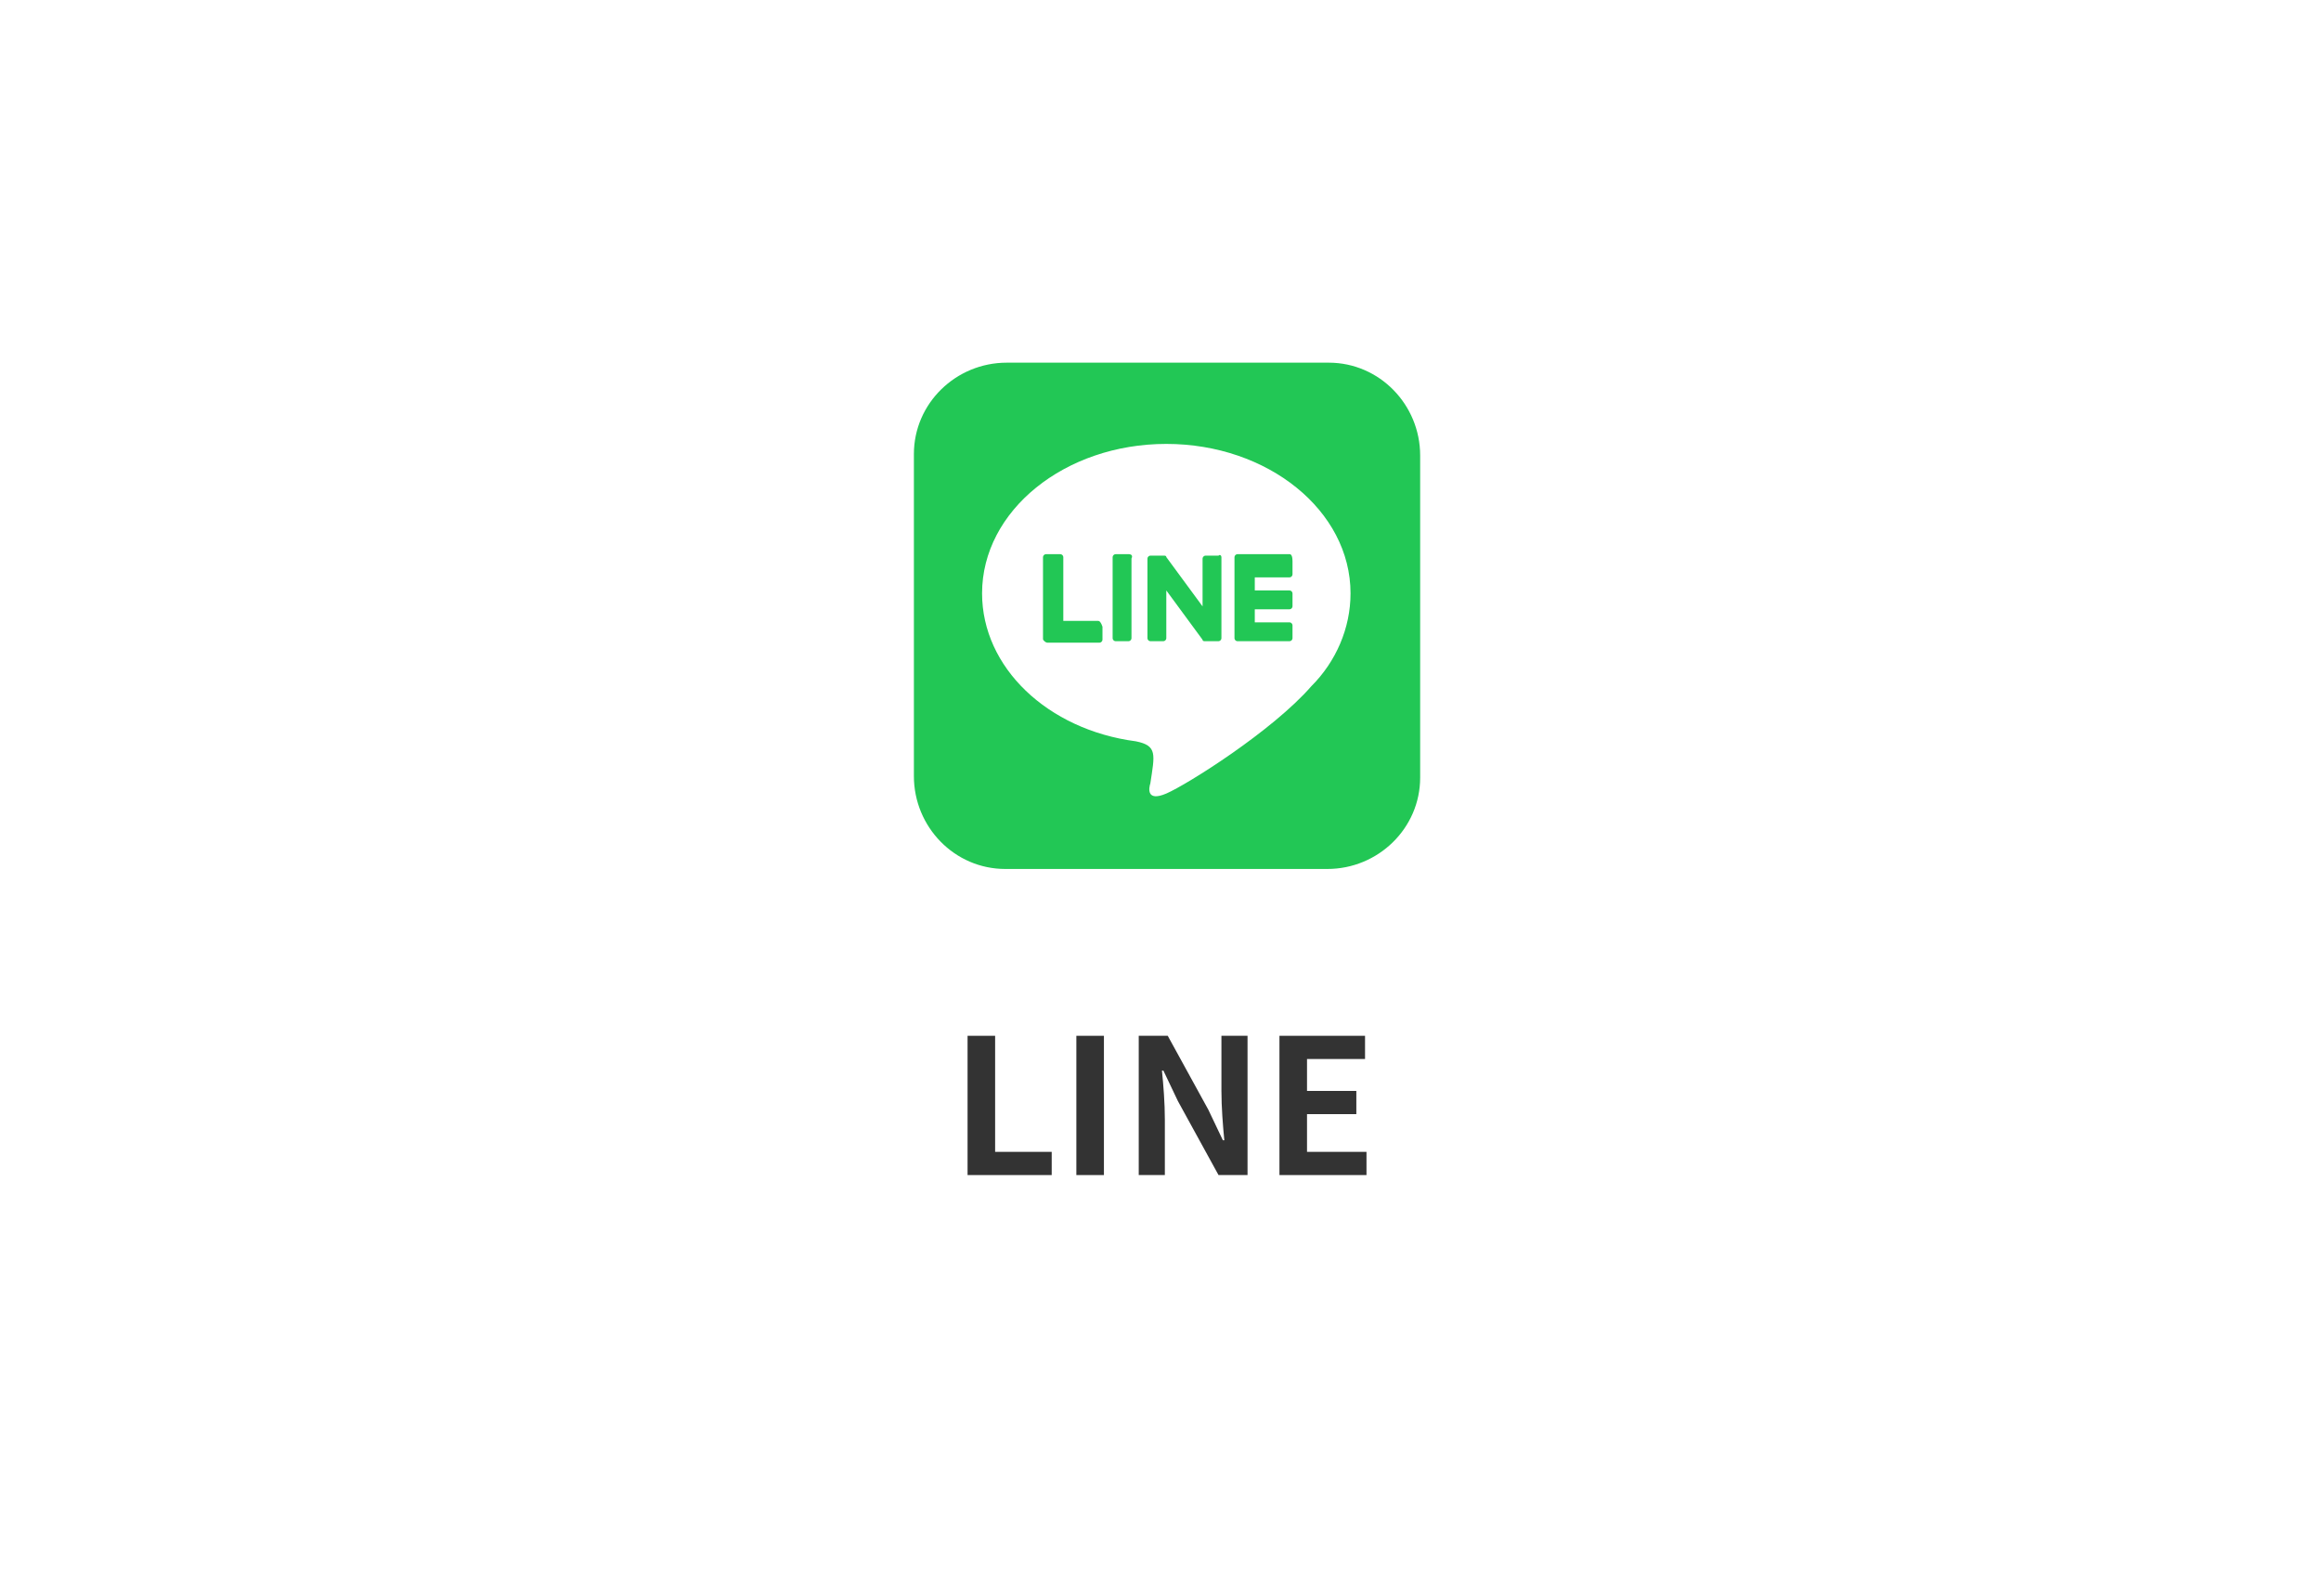 <?xml version="1.0" encoding="utf-8"?>
<!-- Generator: Adobe Illustrator 26.3.1, SVG Export Plug-In . SVG Version: 6.00 Build 0)  -->
<svg version="1.1" id="レイヤー_1" xmlns="http://www.w3.org/2000/svg" xmlns:xlink="http://www.w3.org/1999/xlink" x="0px"
	 y="0px" viewBox="0 0 160 110" style="enable-background:new 0 0 160 110;" xml:space="preserve">
<style type="text/css">
	.st0{fill:#FFFFFF;}
	.st1{enable-background:new    ;}
	.st2{fill:#333333;}
	.st3{fill:none;}
	.st4{fill:#22C755;}
</style>
<g id="グループ_92437" transform="translate(5920 16890)">
	<rect id="長方形_219324" x="-5920" y="-16890" class="st0" width="160" height="110"/>
	<g id="グループ_92432" transform="translate(-5857 -16865)">
		<g class="st1">
			<path class="st2" d="M3.7,46.4h1.9v8h3.9V56H3.7V46.4z"/>
			<path class="st2" d="M11.2,46.4h1.9V56h-1.9V46.4z"/>
			<path class="st2" d="M15.5,46.4h2l2.8,5.1l1,2.1h0.1c-0.1-1-0.2-2.3-0.2-3.4v-3.8h1.8V56h-2l-2.8-5.1l-1-2.1h-0.1
				c0.1,1,0.2,2.2,0.2,3.4V56h-1.8V46.4z"/>
			<path class="st2" d="M25.2,46.4h5.9V48h-4v2.2h3.4v1.6h-3.4v2.6h4.1V56h-6V46.4z"/>
		</g>
		<g id="グループ_89868" transform="translate(0 0)">
			<rect id="長方形_203846" class="st3" width="34.9" height="34.9"/>
			<path id="Icon_awesome-line" class="st4" d="M21.2,13.4V19c0,0.1-0.1,0.2-0.2,0.2c0,0,0,0,0,0h-0.9c-0.1,0-0.2,0-0.2-0.1
				l-2.5-3.4V19c0,0.1-0.1,0.2-0.2,0.2c0,0,0,0,0,0h-0.9c-0.1,0-0.2-0.1-0.2-0.2c0,0,0,0,0,0v-5.5c0-0.1,0.1-0.2,0.2-0.2
				c0,0,0,0,0,0h0.9c0.1,0,0.2,0,0.2,0.1l2.5,3.4v-3.3c0-0.1,0.1-0.2,0.2-0.2c0,0,0,0,0,0H21C21.1,13.2,21.2,13.3,21.2,13.4
				C21.2,13.4,21.2,13.4,21.2,13.4z M14.8,13.2h-0.9c-0.1,0-0.2,0.1-0.2,0.2c0,0,0,0,0,0V19c0,0.1,0.1,0.2,0.2,0.2c0,0,0,0,0,0h0.9
				c0.1,0,0.2-0.1,0.2-0.2c0,0,0,0,0,0v-5.5C15.1,13.3,15,13.2,14.8,13.2L14.8,13.2z M12.7,17.8h-2.4v-4.4c0-0.1-0.1-0.2-0.2-0.2
				c0,0,0,0,0,0H9.1c-0.1,0-0.2,0.1-0.2,0.2c0,0,0,0,0,0V19c0,0.1,0,0.1,0.1,0.2c0,0,0.1,0.1,0.2,0.1h3.6c0.1,0,0.2-0.1,0.2-0.2
				c0,0,0,0,0,0v-0.9C12.9,17.9,12.8,17.8,12.7,17.8L12.7,17.8z M25.9,13.2h-3.6c-0.1,0-0.2,0.1-0.2,0.2V19c0,0.1,0.1,0.2,0.2,0.2
				h3.6c0.1,0,0.2-0.1,0.2-0.2c0,0,0,0,0,0v-0.9c0-0.1-0.1-0.2-0.2-0.2c0,0,0,0,0,0h-2.4v-0.9h2.4c0.1,0,0.2-0.1,0.2-0.2
				c0,0,0,0,0,0v-0.9c0-0.1-0.1-0.2-0.2-0.2c0,0,0,0,0,0h-2.4v-0.9h2.4c0.1,0,0.2-0.1,0.2-0.2c0,0,0,0,0,0v-0.9
				C26.1,13.3,26,13.2,25.9,13.2L25.9,13.2z M34.9,6.4v22.2c0,3.5-2.9,6.3-6.4,6.3H6.3c-3.5,0-6.3-2.9-6.3-6.4V6.3
				C0,2.8,2.9,0,6.4,0h22.2C32.1,0,34.9,2.9,34.9,6.4L34.9,6.4z M30.1,15.9c0-5.7-5.7-10.3-12.7-10.3S4.7,10.2,4.7,15.9
				c0,5.1,4.5,9.4,10.6,10.2c1.5,0.3,1.3,0.9,1,2.9c-0.1,0.3-0.3,1.3,1.1,0.7s7.3-4.3,10-7.4C29.1,20.6,30.1,18.3,30.1,15.9
				L30.1,15.9z"/>
		</g>
	</g>
</g>
</svg>
